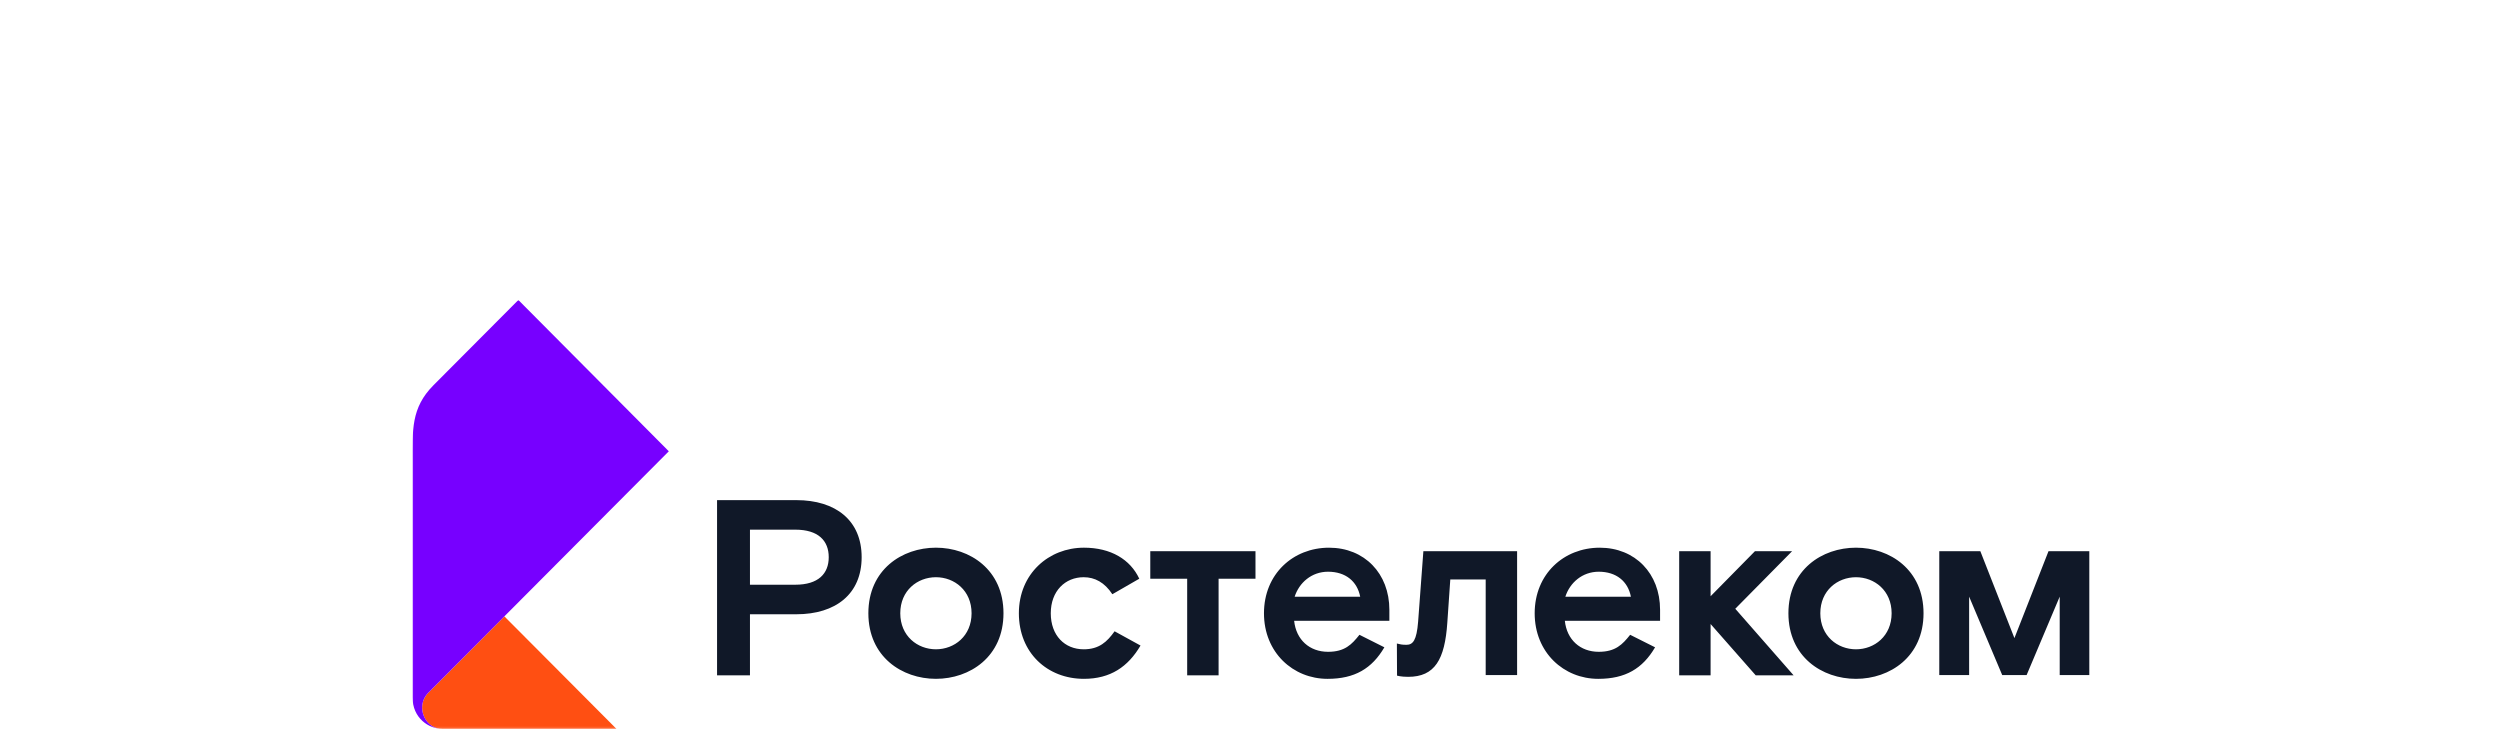 <?xml version="1.0" encoding="UTF-8"?> <svg xmlns="http://www.w3.org/2000/svg" width="1200" height="350" viewBox="0 0 1200 350" fill="none"><rect width="1200" height="350" fill="white"></rect><mask id="mask0_494_18" style="mask-type:luminance" maskUnits="userSpaceOnUse" x="198" y="144" width="805" height="206"><path d="M1003 144H198V349.845H1003V144Z" fill="white"></path></mask><g mask="url(#mask0_494_18)"><path d="M832.933 292.204L860.935 324.157H842.747L821.086 299.526V324.157H806.007V264.569H821.086V286.197L842.383 264.569H860.214L832.929 292.204H832.933ZM381.759 280.665C392.765 280.665 397.792 275.38 397.792 267.451C397.792 259.522 392.765 254.236 381.759 254.236H359.981V280.665H381.759ZM382.239 240.062C401.147 240.062 413.592 249.789 413.592 267.451C413.592 285.113 401.147 294.847 382.239 294.847H359.981V324.157H344.186V240.062H382.239ZM449.242 311.663C458.096 311.663 466.354 305.297 466.354 294.365C466.354 283.43 458.096 277.063 449.242 277.063C440.389 277.063 432.131 283.433 432.131 294.365C432.131 305.293 440.389 311.663 449.242 311.663ZM449.242 262.886C465.517 262.886 481.67 273.457 481.67 294.365C481.67 315.269 465.517 325.837 449.242 325.837C432.967 325.837 416.815 315.269 416.815 294.365C416.815 273.457 432.967 262.886 449.242 262.886ZM520.166 311.663C511.071 311.663 504.371 305.054 504.371 294.365C504.371 283.672 511.309 277.063 520.166 277.063C525.551 277.063 530.216 279.588 533.928 285.231L546.853 277.784C542.545 268.535 533.208 262.889 520.288 262.889C503.415 262.889 489.059 275.383 489.059 294.365C489.059 313.343 502.701 325.841 520.288 325.841C532.973 325.841 541.468 320.074 547.452 309.862L535.005 303.018C531.414 308.065 527.588 311.667 520.17 311.667M680.707 298.331C679.99 307.462 678.189 309.506 675.083 309.506C672.958 309.506 671.958 309.27 670.503 308.888L670.576 324.304C670.576 324.304 672.447 324.882 675.917 324.882C688.72 324.882 693.51 316.589 694.708 298.934L696.141 278.147H713.131V324.043H728.209V264.573H683.217L680.703 298.331H680.707ZM652.896 286.44C651.462 278.993 645.842 274.424 637.461 274.424C629.565 274.424 623.581 279.713 621.427 286.44H652.896ZM637.939 262.893C654.932 262.893 666.897 275.269 666.897 292.689V297.975H621.185C622.14 307.105 628.602 312.869 637.457 312.869C645.474 312.869 648.827 309.384 652.535 304.701L664.5 310.708C658.52 320.919 650.26 325.845 637.218 325.845C620.703 325.845 606.706 313.233 606.706 294.369C606.706 275.505 620.71 262.893 637.939 262.893ZM782.835 286.44C781.402 278.993 775.774 274.424 767.401 274.424C759.505 274.424 753.521 279.713 751.363 286.44H782.835ZM767.878 262.893C784.872 262.893 796.836 275.269 796.836 292.689V297.975H751.124C752.076 307.105 758.542 312.869 767.397 312.869C775.414 312.869 778.766 309.384 782.475 304.701L794.44 310.708C788.459 320.919 780.2 325.845 767.154 325.845C750.643 325.845 736.645 313.233 736.645 294.369C736.645 275.505 750.643 262.893 767.875 262.893M552.135 277.787H569.845V324.161H584.923V277.787H602.633V264.573H552.135V277.787ZM890.867 311.667C899.718 311.667 907.978 305.301 907.978 294.369C907.978 283.433 899.718 277.067 890.867 277.067C882.012 277.067 873.752 283.437 873.752 294.369C873.752 305.297 882.012 311.667 890.867 311.667ZM890.867 262.889C907.14 262.889 923.295 273.461 923.295 294.369C923.295 315.273 907.14 325.845 890.867 325.845C874.591 325.845 858.439 315.273 858.439 294.369C858.439 273.461 874.591 262.889 890.867 262.889ZM983.288 264.562L966.923 306.293L950.558 264.562H930.852V324.043H945.181V286.385L961.067 324.043H972.771L988.658 286.385V324.043H1002.99V264.562H983.28H983.288Z" fill="#101828"></path><path d="M295.878 349.843H212.222C206.178 349.843 202.623 344.422 202.623 339.683C202.623 336.883 203.755 334.343 205.588 332.501L242.095 295.85L295.878 349.843Z" fill="#FF4F12"></path><path d="M212.225 349.845C205.906 349.845 198.012 344.772 198.012 334.689V221.776C198.012 206.518 197.237 195.785 208.091 184.89L248.814 144L321.029 216.619L205.59 332.499C203.757 334.34 202.625 336.876 202.625 339.685C202.625 344.423 206.18 349.845 212.225 349.845Z" fill="#7700FF"></path></g></svg> 